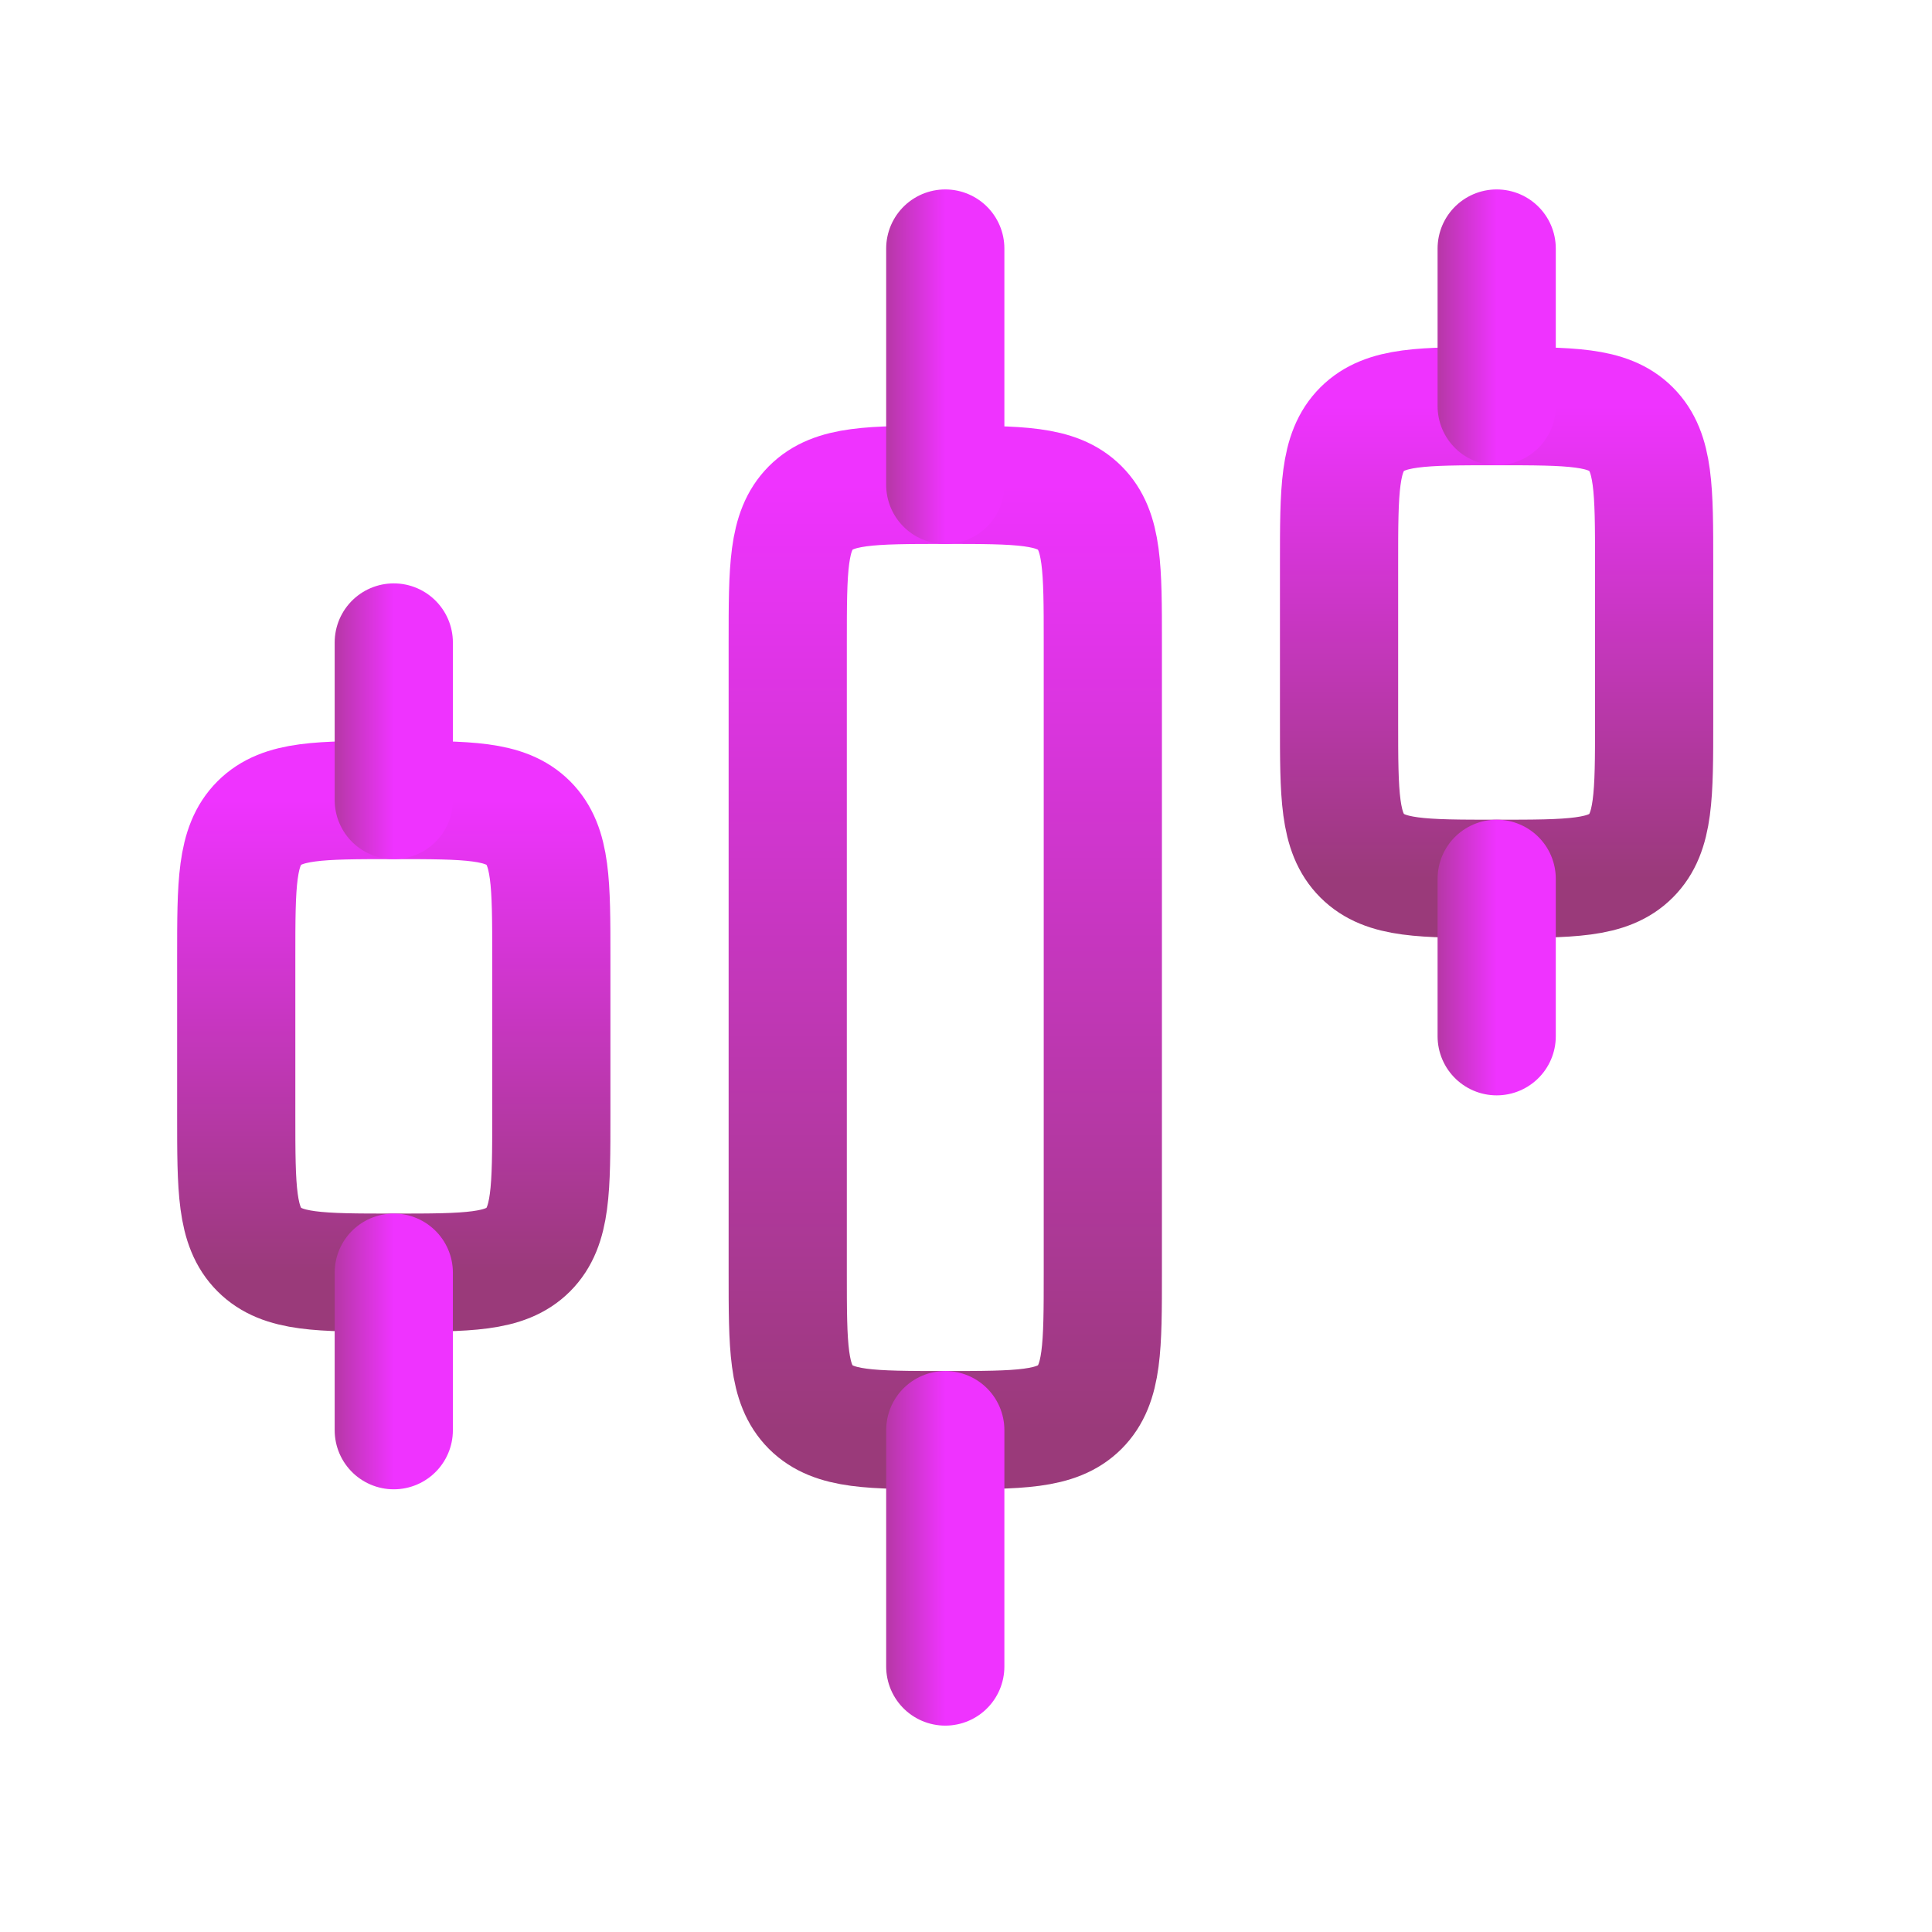 <svg
  width="22"
  height="22"
  viewBox="0 0 22 22"
  fill="none"
  xmlns="http://www.w3.org/2000/svg"
>
  <path
    d="M12.558 14.492V7.315C12.558 6.47 12.558 6.047 12.295 5.784C12.032 5.521 11.609 5.521 10.764 5.521C9.918 5.521 9.495 5.521 9.232 5.784C8.97 6.047 8.97 6.47 8.97 7.315V14.492C8.97 15.337 8.97 15.76 9.232 16.023C9.495 16.285 9.918 16.285 10.764 16.285C11.609 16.285 12.032 16.285 12.295 16.023C12.558 15.76 12.558 15.337 12.558 14.492Z"
    stroke="url(#paint0_linear_3558_2245)"
    stroke-width="1.346"
    stroke-linecap="round"
    stroke-linejoin="round"
  />
  <path
    d="M18.836 8.213V6.419C18.836 5.573 18.836 5.15 18.573 4.887C18.311 4.625 17.888 4.625 17.042 4.625C16.196 4.625 15.774 4.625 15.511 4.887C15.248 5.15 15.248 5.573 15.248 6.419V8.213C15.248 9.058 15.248 9.481 15.511 9.744C15.774 10.007 16.196 10.007 17.042 10.007C17.888 10.007 18.311 10.007 18.573 9.744C18.836 9.481 18.836 9.058 18.836 8.213Z"
    stroke="url(#paint1_linear_3558_2245)"
    stroke-width="1.346"
    stroke-linecap="round"
    stroke-linejoin="round"
  />
  <path
    d="M6.278 12.697V10.903C6.278 10.058 6.278 9.635 6.016 9.372C5.753 9.11 5.33 9.11 4.484 9.11C3.639 9.11 3.216 9.11 2.953 9.372C2.69 9.635 2.69 10.058 2.69 10.903V12.697C2.69 13.543 2.69 13.966 2.953 14.229C3.216 14.492 3.639 14.492 4.484 14.492C5.33 14.492 5.753 14.492 6.016 14.229C6.278 13.966 6.278 13.543 6.278 12.697Z"
    stroke="url(#paint2_linear_3558_2245)"
    stroke-width="1.346"
    stroke-linecap="round"
    stroke-linejoin="round"
  />
  <path
    d="M10.764 18.977L10.764 16.285"
    stroke="url(#paint3_linear_3558_2245)"
    stroke-width="1.346"
    stroke-linecap="round"
    stroke-linejoin="round"
  />
  <path
    d="M17.043 11.8L17.043 10.007"
    stroke="url(#paint4_linear_3558_2245)"
    stroke-width="1.346"
    stroke-linecap="round"
    stroke-linejoin="round"
  />
  <path
    d="M10.764 5.521L10.764 2.83"
    stroke="url(#paint5_linear_3558_2245)"
    stroke-width="1.346"
    stroke-linecap="round"
    stroke-linejoin="round"
  />
  <path
    d="M17.043 4.624L17.043 2.83"
    stroke="url(#paint6_linear_3558_2245)"
    stroke-width="1.346"
    stroke-linecap="round"
    stroke-linejoin="round"
  />
  <path
    d="M4.484 16.286L4.484 14.492"
    stroke="url(#paint7_linear_3558_2245)"
    stroke-width="1.346"
    stroke-linecap="round"
    stroke-linejoin="round"
  />
  <path
    d="M4.484 9.11L4.484 7.316"
    stroke="url(#paint8_linear_3558_2245)"
    stroke-width="1.346"
    stroke-linecap="round"
    stroke-linejoin="round"
  />
  <defs>
    <linearGradient
      id="paint0_linear_3558_2245"
      x1="10.764"
      y1="5.521"
      x2="10.764"
      y2="16.285"
      gradientUnits="userSpaceOnUse"
    >
      <stop stop-color="#EF33FF" />
      <stop offset="1" stop-color="#9A3A7A" />
    </linearGradient>
    <linearGradient
      id="paint1_linear_3558_2245"
      x1="17.042"
      y1="4.625"
      x2="17.042"
      y2="10.007"
      gradientUnits="userSpaceOnUse"
    >
      <stop stop-color="#EF33FF" />
      <stop offset="1" stop-color="#9A3A7A" />
    </linearGradient>
    <linearGradient
      id="paint2_linear_3558_2245"
      x1="4.484"
      y1="9.11"
      x2="4.484"
      y2="14.492"
      gradientUnits="userSpaceOnUse"
    >
      <stop stop-color="#EF33FF" />
      <stop offset="1" stop-color="#9A3A7A" />
    </linearGradient>
    <linearGradient
      id="paint3_linear_3558_2245"
      x1="10.764"
      y1="17.631"
      x2="9.764"
      y2="17.631"
      gradientUnits="userSpaceOnUse"
    >
      <stop stop-color="#EF33FF" />
      <stop offset="1" stop-color="#9A3A7A" />
    </linearGradient>
    <linearGradient
      id="paint4_linear_3558_2245"
      x1="17.043"
      y1="10.903"
      x2="16.043"
      y2="10.903"
      gradientUnits="userSpaceOnUse"
    >
      <stop stop-color="#EF33FF" />
      <stop offset="1" stop-color="#9A3A7A" />
    </linearGradient>
    <linearGradient
      id="paint5_linear_3558_2245"
      x1="10.764"
      y1="4.176"
      x2="9.764"
      y2="4.176"
      gradientUnits="userSpaceOnUse"
    >
      <stop stop-color="#EF33FF" />
      <stop offset="1" stop-color="#9A3A7A" />
    </linearGradient>
    <linearGradient
      id="paint6_linear_3558_2245"
      x1="17.043"
      y1="3.727"
      x2="16.043"
      y2="3.727"
      gradientUnits="userSpaceOnUse"
    >
      <stop stop-color="#EF33FF" />
      <stop offset="1" stop-color="#9A3A7A" />
    </linearGradient>
    <linearGradient
      id="paint7_linear_3558_2245"
      x1="4.484"
      y1="15.389"
      x2="3.484"
      y2="15.389"
      gradientUnits="userSpaceOnUse"
    >
      <stop stop-color="#EF33FF" />
      <stop offset="1" stop-color="#9A3A7A" />
    </linearGradient>
    <linearGradient
      id="paint8_linear_3558_2245"
      x1="4.484"
      y1="8.213"
      x2="3.484"
      y2="8.213"
      gradientUnits="userSpaceOnUse"
    >
      <stop stop-color="#EF33FF" />
      <stop offset="1" stop-color="#9A3A7A" />
    </linearGradient>
  </defs>
</svg>
